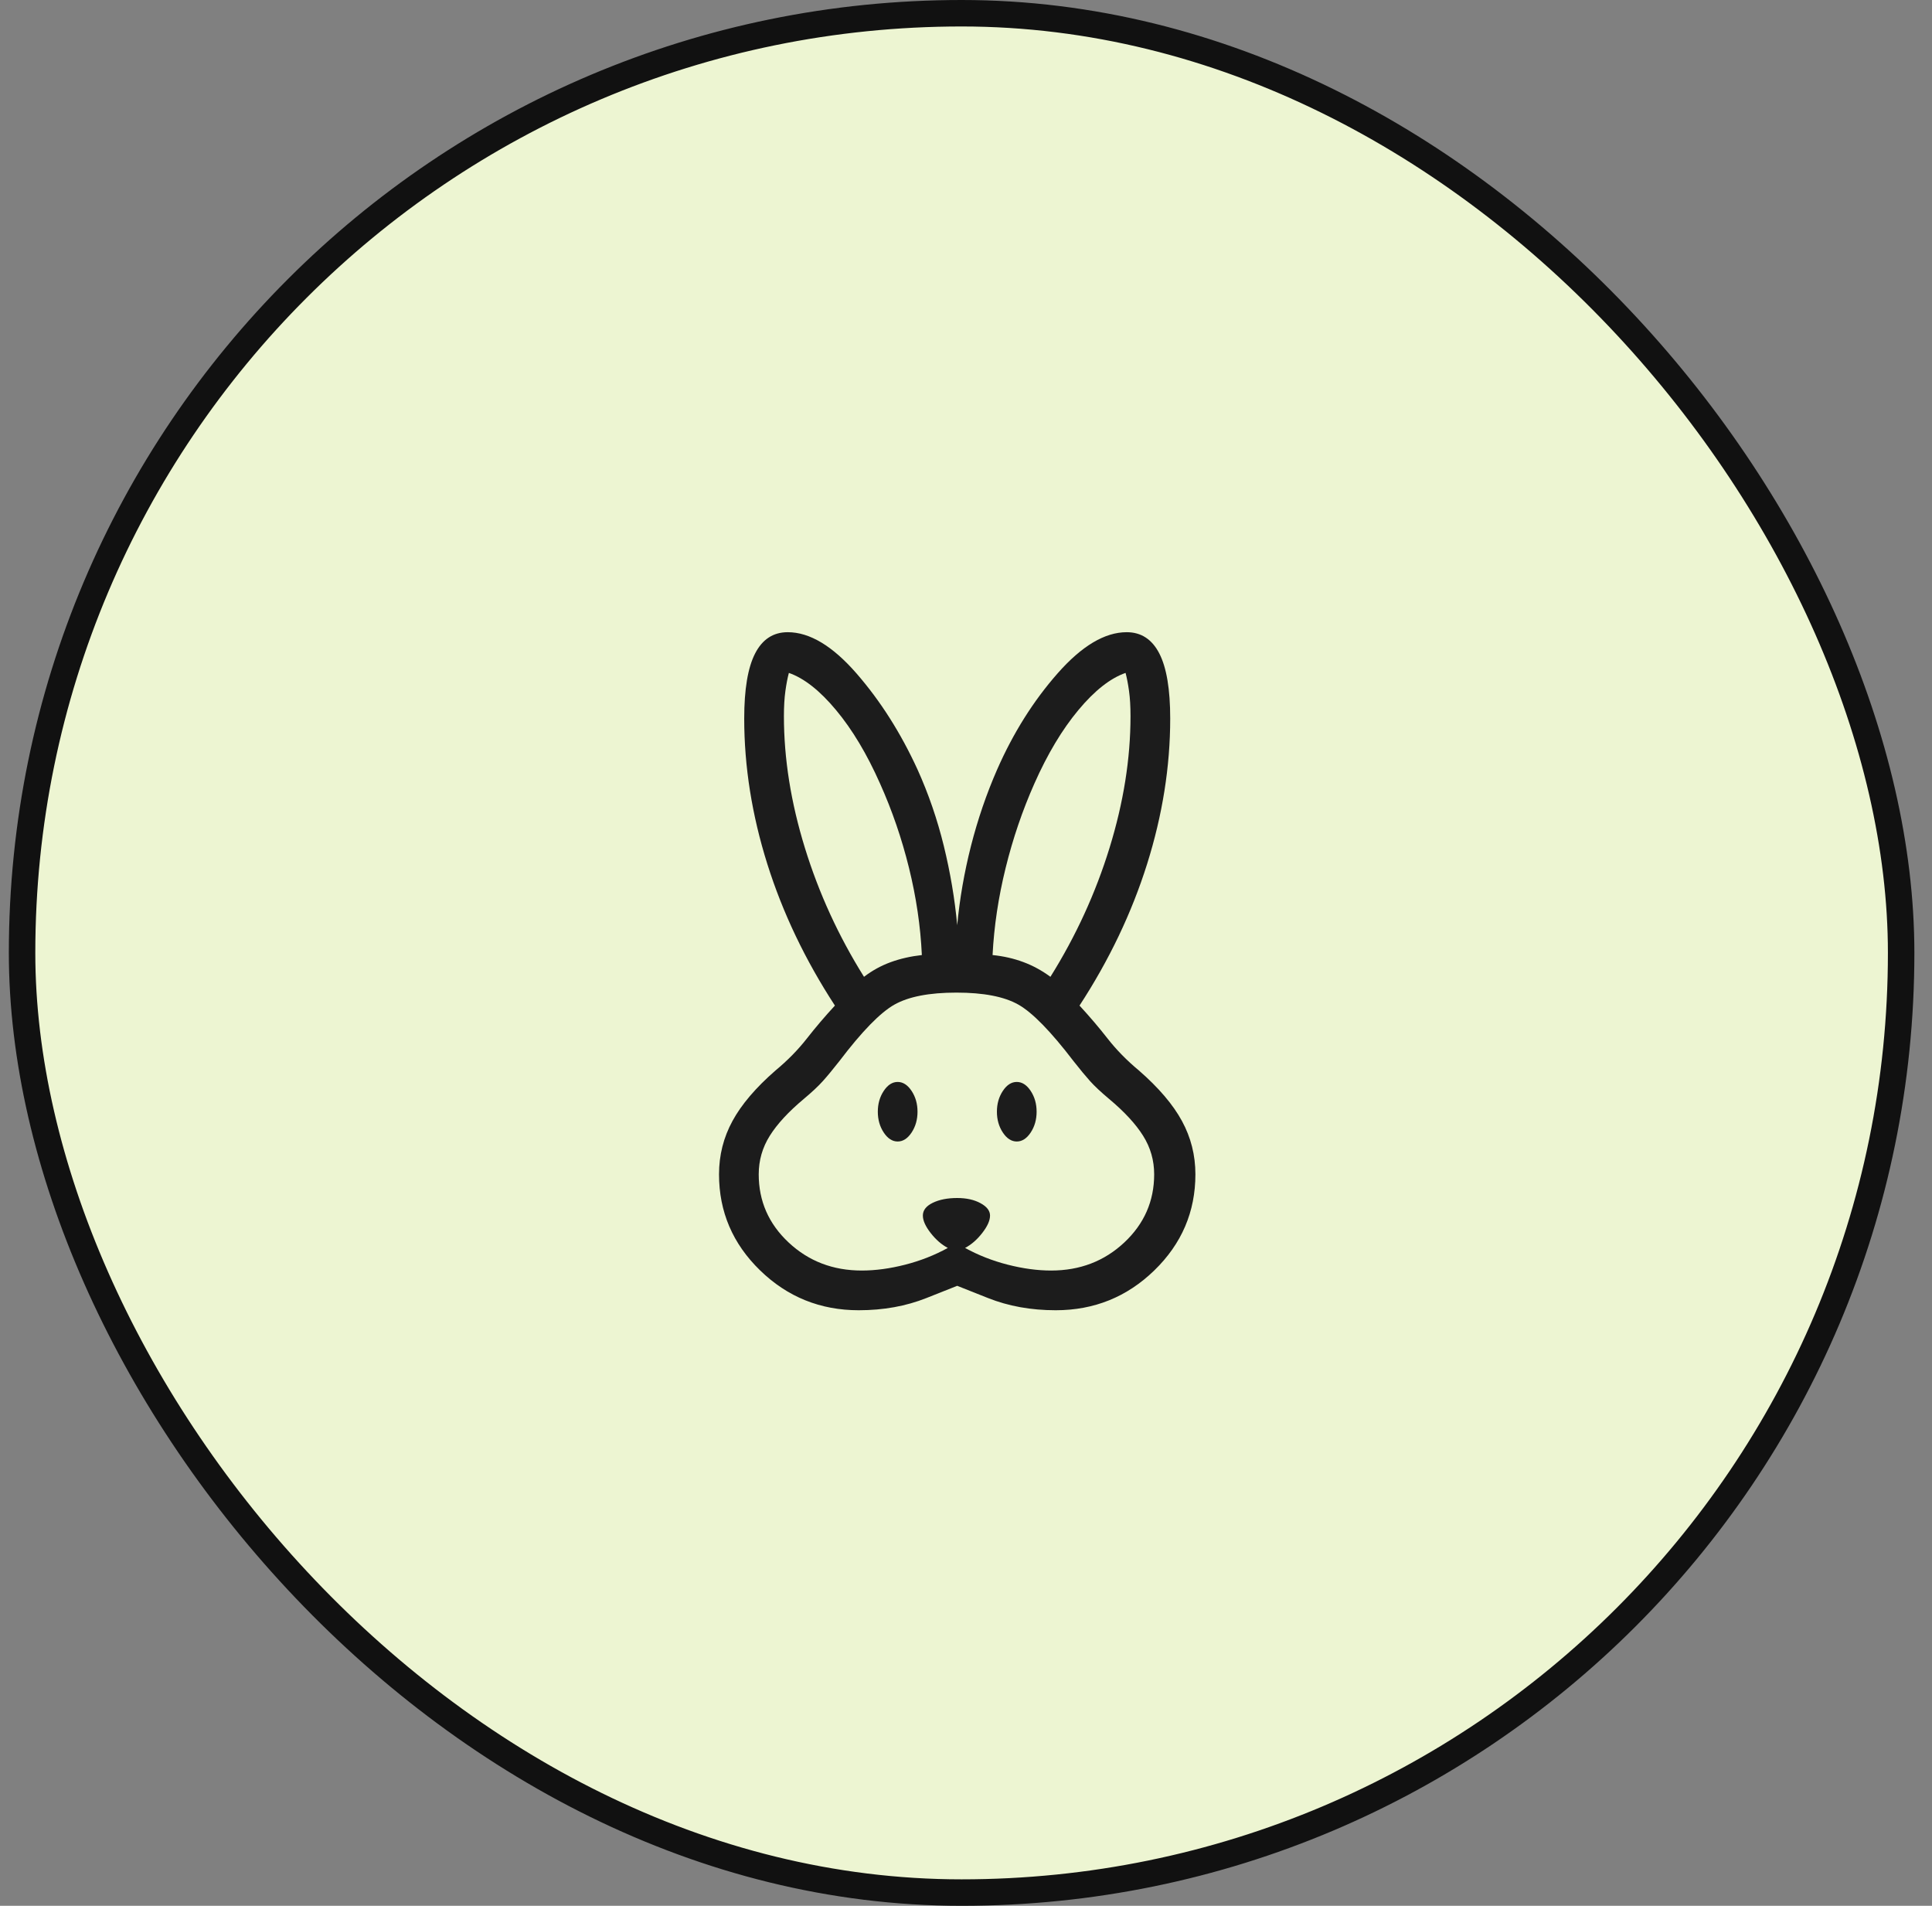 <svg xmlns="http://www.w3.org/2000/svg" fill="none" viewBox="0 0 73 72" height="72" width="73">
<rect x="0" y="0" width="73" height="72" fill="#808080" stroke="none"/>
<rect fill="#EDF5D2" rx="35.5" height="71" width="71" y="0.5" x="0.834"></rect>
<rect stroke="#111111" rx="35.5" height="71" width="71" y="0.5" x="0.834"></rect>
<path fill="#1C1C1C" d="M32.447 49.5C30.995 49.5 29.752 48.998 28.719 47.993C27.685 46.988 27.168 45.779 27.168 44.365C27.168 43.644 27.337 42.973 27.676 42.351C28.014 41.728 28.556 41.092 29.302 40.442C29.76 40.062 30.154 39.66 30.484 39.238C30.814 38.816 31.168 38.4 31.547 37.99C30.426 36.271 29.574 34.487 28.992 32.638C28.411 30.789 28.12 28.958 28.12 27.144C28.12 26.04 28.257 25.221 28.532 24.687C28.807 24.152 29.218 23.884 29.764 23.884C30.593 23.884 31.459 24.404 32.363 25.442C33.267 26.481 34.035 27.69 34.668 29.071C35.085 29.994 35.416 30.957 35.662 31.96C35.907 32.963 36.076 33.961 36.168 34.953C36.26 33.961 36.434 32.963 36.688 31.96C36.944 30.957 37.273 29.994 37.677 29.071C38.284 27.69 39.045 26.481 39.959 25.442C40.872 24.404 41.743 23.884 42.572 23.884C43.118 23.884 43.529 24.152 43.804 24.687C44.079 25.221 44.216 26.04 44.216 27.144C44.216 28.958 43.925 30.789 43.344 32.638C42.762 34.487 41.91 36.271 40.789 37.99C41.168 38.4 41.522 38.816 41.852 39.238C42.182 39.66 42.576 40.062 43.033 40.442C43.779 41.092 44.322 41.728 44.66 42.351C44.999 42.973 45.168 43.644 45.168 44.365C45.168 45.779 44.651 46.988 43.617 47.993C42.584 48.998 41.341 49.5 39.889 49.5C38.956 49.5 38.103 49.346 37.329 49.038L36.168 48.577L35.007 49.038C34.233 49.346 33.38 49.5 32.447 49.5ZM32.562 48C33.08 48 33.626 47.926 34.201 47.779C34.776 47.632 35.313 47.421 35.813 47.146C35.577 47.021 35.36 46.833 35.164 46.581C34.968 46.329 34.87 46.11 34.87 45.923C34.87 45.723 34.994 45.563 35.244 45.441C35.493 45.32 35.801 45.26 36.168 45.26C36.516 45.26 36.81 45.325 37.049 45.456C37.289 45.586 37.408 45.742 37.408 45.923C37.408 46.11 37.31 46.329 37.114 46.581C36.918 46.833 36.702 47.021 36.465 47.146C36.965 47.421 37.502 47.632 38.078 47.779C38.653 47.926 39.199 48 39.716 48C40.804 48 41.726 47.647 42.48 46.941C43.233 46.236 43.61 45.377 43.61 44.365C43.61 43.839 43.471 43.353 43.192 42.909C42.913 42.464 42.485 42.001 41.908 41.518C41.597 41.257 41.358 41.033 41.19 40.846C41.023 40.66 40.814 40.408 40.564 40.09C39.705 38.965 39.008 38.252 38.476 37.952C37.943 37.651 37.164 37.5 36.139 37.5C35.114 37.5 34.334 37.651 33.798 37.952C33.263 38.252 32.568 38.965 31.714 40.09C31.464 40.408 31.256 40.66 31.088 40.846C30.921 41.033 30.681 41.257 30.37 41.518C29.793 42.001 29.365 42.464 29.086 42.909C28.807 43.353 28.668 43.839 28.668 44.365C28.668 45.377 29.045 46.236 29.799 46.941C30.553 47.647 31.474 48 32.562 48ZM33.918 43.125C33.718 43.125 33.543 43.013 33.393 42.788C33.243 42.562 33.168 42.3 33.168 42C33.168 41.7 33.243 41.438 33.393 41.212C33.543 40.987 33.718 40.875 33.918 40.875C34.118 40.875 34.293 40.987 34.443 41.212C34.593 41.438 34.668 41.7 34.668 42C34.668 42.3 34.593 42.562 34.443 42.788C34.293 43.013 34.118 43.125 33.918 43.125ZM38.418 43.125C38.218 43.125 38.043 43.013 37.893 42.788C37.743 42.562 37.668 42.3 37.668 42C37.668 41.7 37.743 41.438 37.893 41.212C38.043 40.987 38.218 40.875 38.418 40.875C38.618 40.875 38.793 40.987 38.943 41.212C39.093 41.438 39.168 41.7 39.168 42C39.168 42.3 39.093 42.562 38.943 42.788C38.793 43.013 38.618 43.125 38.418 43.125ZM32.646 36.903C32.959 36.664 33.296 36.48 33.656 36.349C34.015 36.218 34.407 36.129 34.832 36.081C34.782 34.996 34.62 33.899 34.346 32.788C34.072 31.677 33.707 30.615 33.252 29.602C32.757 28.486 32.203 27.561 31.59 26.826C30.977 26.09 30.382 25.622 29.807 25.422C29.757 25.61 29.713 25.838 29.676 26.105C29.639 26.371 29.62 26.689 29.62 27.058C29.62 28.662 29.884 30.319 30.412 32.031C30.94 33.742 31.684 35.367 32.646 36.903ZM39.69 36.903C40.651 35.367 41.396 33.742 41.924 32.031C42.452 30.319 42.716 28.662 42.716 27.058C42.716 26.689 42.697 26.371 42.66 26.105C42.623 25.838 42.579 25.61 42.529 25.422C41.954 25.622 41.359 26.09 40.746 26.826C40.133 27.561 39.579 28.486 39.084 29.602C38.634 30.615 38.272 31.677 37.998 32.788C37.724 33.899 37.559 34.996 37.504 36.081C37.917 36.123 38.303 36.211 38.663 36.345C39.023 36.478 39.365 36.664 39.69 36.903Z"></path>
</svg>
